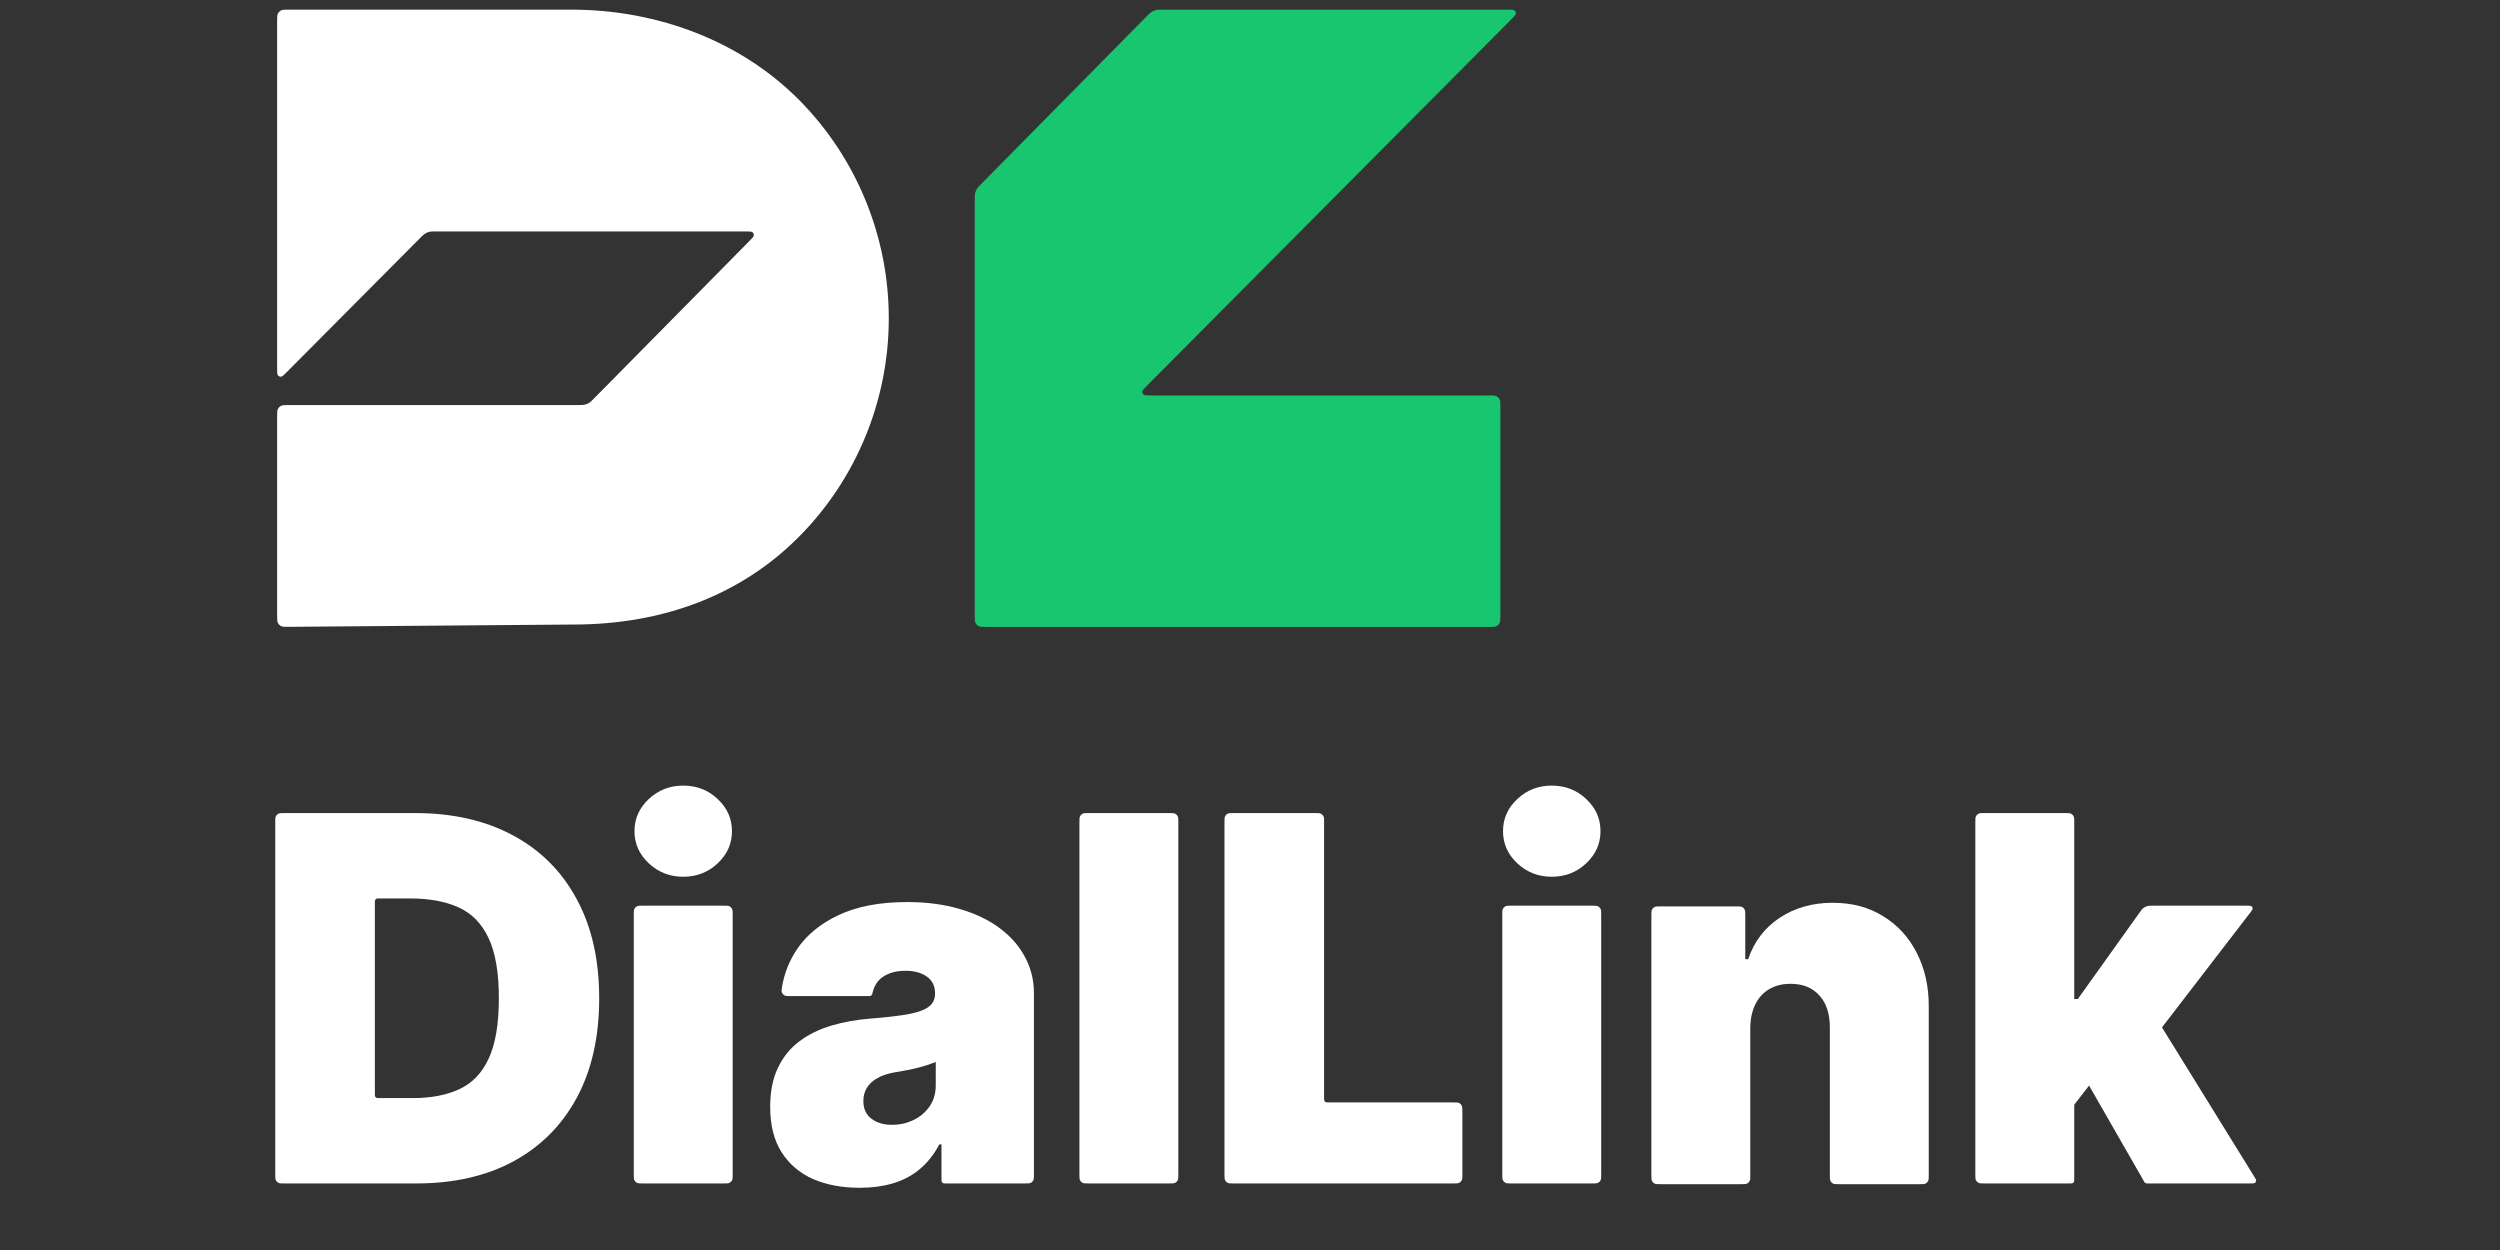 <svg width="96" height="48" viewBox="0 0 96 48" fill="none" xmlns="http://www.w3.org/2000/svg">
<rect x="0" y="0" width="96" height="48" fill="#333333" stroke="none"/>
<g clip-path="url(#clip0_11625_3324)">
<g clip-path="url(#clip1_11625_3324)">
<path d="M22.018 23.982C25.5 23.982 28.487 22.826 30.689 20.603C32.891 18.38 34.129 15.366 34.129 12.222C34.129 9.079 32.891 6.064 30.689 3.842C28.487 1.619 25.321 0.37 21.927 0.37L11.083 0.37C10.929 0.37 10.851 0.37 10.793 0.401C10.741 0.427 10.699 0.47 10.672 0.522C10.642 0.582 10.642 0.659 10.642 0.815V14.126C10.642 14.293 10.642 14.377 10.675 14.416C10.704 14.45 10.747 14.468 10.791 14.465C10.841 14.461 10.9 14.402 11.018 14.283L16.127 9.146C16.223 9.051 16.27 9.003 16.326 8.969C16.375 8.938 16.428 8.916 16.484 8.902C16.547 8.887 16.615 8.887 16.749 8.887H28.61C28.777 8.887 28.86 8.887 28.898 8.92C28.932 8.949 28.95 8.992 28.946 9.037C28.942 9.088 28.884 9.147 28.766 9.266L22.819 15.292C22.724 15.389 22.676 15.437 22.62 15.472C22.571 15.502 22.517 15.525 22.461 15.538C22.397 15.554 22.33 15.554 22.195 15.554H11.083C10.929 15.554 10.851 15.554 10.793 15.584C10.741 15.611 10.699 15.653 10.672 15.706C10.642 15.765 10.642 15.843 10.642 15.998V23.626C10.642 23.783 10.642 23.861 10.673 23.921C10.699 23.973 10.742 24.016 10.794 24.042C10.853 24.072 10.931 24.072 11.086 24.07L22.018 23.982Z" fill="white"/>
<path d="M37.431 7.682C37.431 7.546 37.431 7.479 37.447 7.415C37.46 7.358 37.482 7.304 37.512 7.255C37.546 7.199 37.593 7.151 37.688 7.055L44.027 0.632C44.122 0.535 44.17 0.487 44.226 0.453C44.275 0.422 44.329 0.4 44.385 0.386C44.449 0.37 44.516 0.37 44.651 0.37H57.873C58.04 0.37 58.124 0.37 58.162 0.404C58.196 0.433 58.214 0.476 58.21 0.52C58.206 0.572 58.147 0.631 58.028 0.75L44.048 14.806C43.929 14.925 43.87 14.984 43.866 15.035C43.862 15.08 43.88 15.123 43.914 15.152C43.952 15.185 44.036 15.185 44.203 15.185H57.175C57.329 15.185 57.406 15.185 57.465 15.216C57.516 15.242 57.559 15.285 57.585 15.337C57.615 15.396 57.615 15.474 57.615 15.63V23.63C57.615 23.785 57.615 23.863 57.585 23.922C57.559 23.975 57.516 24.017 57.465 24.044C57.406 24.074 57.329 24.074 57.175 24.074H37.872C37.718 24.074 37.641 24.074 37.582 24.044C37.53 24.017 37.488 23.975 37.461 23.922C37.431 23.863 37.431 23.785 37.431 23.63V7.682Z" fill="#17C66E"/>
<path d="M79.266 42.917L79.294 38.361H79.789L82.138 35.073C82.215 34.965 82.254 34.911 82.303 34.872C82.347 34.837 82.397 34.811 82.451 34.796C82.511 34.778 82.577 34.778 82.709 34.778H86.255C86.37 34.778 86.428 34.778 86.458 34.802C86.484 34.823 86.5 34.854 86.5 34.888C86.5 34.926 86.465 34.972 86.394 35.065L82.321 40.361H81.248L79.266 42.917ZM76.206 45.444C76.082 45.444 76.021 45.444 75.974 45.42C75.932 45.399 75.898 45.365 75.877 45.323C75.853 45.276 75.853 45.213 75.853 45.089V31.578C75.853 31.453 75.853 31.391 75.877 31.344C75.898 31.302 75.932 31.268 75.974 31.247C76.021 31.222 76.082 31.222 76.206 31.222H79.299C79.422 31.222 79.484 31.222 79.531 31.247C79.573 31.268 79.606 31.302 79.627 31.344C79.651 31.391 79.651 31.453 79.651 31.578V45.267C79.651 45.329 79.651 45.36 79.639 45.384C79.629 45.405 79.612 45.422 79.591 45.432C79.568 45.444 79.537 45.444 79.475 45.444H76.206ZM82.478 45.444C82.441 45.444 82.422 45.444 82.406 45.439C82.391 45.434 82.377 45.426 82.366 45.416C82.353 45.404 82.344 45.388 82.325 45.356L79.954 41.222L82.431 38.5L86.557 45.172C86.612 45.261 86.639 45.306 86.636 45.342C86.633 45.374 86.617 45.403 86.592 45.422C86.563 45.444 86.511 45.444 86.407 45.444H82.478Z" fill="white"/>
<path d="M67.211 39.472V45.117C67.211 45.241 67.211 45.303 67.187 45.351C67.166 45.393 67.132 45.427 67.091 45.448C67.044 45.472 66.982 45.472 66.859 45.472H63.765C63.642 45.472 63.58 45.472 63.533 45.448C63.492 45.427 63.458 45.393 63.437 45.351C63.413 45.303 63.413 45.241 63.413 45.117V35.161C63.413 35.037 63.413 34.974 63.437 34.927C63.458 34.885 63.492 34.851 63.533 34.83C63.58 34.806 63.642 34.806 63.765 34.806H66.666C66.789 34.806 66.851 34.806 66.898 34.83C66.94 34.851 66.973 34.885 66.994 34.927C67.018 34.974 67.018 35.037 67.018 35.161V36.833H67.129C67.358 36.157 67.761 35.627 68.34 35.243C68.922 34.859 69.601 34.667 70.376 34.667C71.124 34.667 71.773 34.84 72.323 35.188C72.878 35.53 73.307 36.002 73.61 36.604C73.917 37.206 74.069 37.894 74.064 38.667V45.117C74.064 45.241 74.064 45.303 74.04 45.351C74.019 45.393 73.985 45.427 73.944 45.448C73.897 45.472 73.835 45.472 73.712 45.472H70.618C70.495 45.472 70.433 45.472 70.386 45.448C70.345 45.427 70.311 45.393 70.29 45.351C70.266 45.303 70.266 45.241 70.266 45.117V39.472C70.271 38.944 70.138 38.53 69.867 38.229C69.601 37.928 69.229 37.778 68.752 37.778C68.44 37.778 68.167 37.847 67.933 37.986C67.704 38.12 67.528 38.315 67.404 38.569C67.28 38.819 67.216 39.12 67.211 39.472Z" fill="white"/>
<path d="M58.04 45.444C57.917 45.444 57.855 45.444 57.808 45.42C57.767 45.399 57.733 45.365 57.712 45.323C57.688 45.276 57.688 45.213 57.688 45.089V35.133C57.688 35.009 57.688 34.947 57.712 34.899C57.733 34.857 57.767 34.823 57.808 34.802C57.855 34.778 57.917 34.778 58.04 34.778H61.134C61.257 34.778 61.319 34.778 61.366 34.802C61.407 34.823 61.441 34.857 61.462 34.899C61.486 34.947 61.486 35.009 61.486 35.133V45.089C61.486 45.213 61.486 45.276 61.462 45.323C61.441 45.365 61.407 45.399 61.366 45.42C61.319 45.444 61.257 45.444 61.134 45.444H58.04ZM59.587 33.667C59.073 33.667 58.633 33.495 58.266 33.153C57.899 32.81 57.716 32.398 57.716 31.917C57.716 31.435 57.899 31.023 58.266 30.681C58.633 30.338 59.073 30.167 59.587 30.167C60.105 30.167 60.546 30.338 60.908 30.681C61.275 31.023 61.459 31.435 61.459 31.917C61.459 32.398 61.275 32.81 60.908 33.153C60.546 33.495 60.105 33.667 59.587 33.667Z" fill="white"/>
<path d="M47.372 45.444C47.248 45.444 47.187 45.444 47.14 45.42C47.098 45.399 47.065 45.365 47.044 45.323C47.02 45.276 47.02 45.213 47.02 45.089V31.578C47.02 31.453 47.02 31.391 47.044 31.344C47.065 31.302 47.098 31.268 47.14 31.247C47.187 31.222 47.248 31.222 47.372 31.222H50.493C50.616 31.222 50.678 31.222 50.725 31.247C50.766 31.268 50.8 31.302 50.821 31.344C50.845 31.391 50.845 31.453 50.845 31.578V42.156C50.845 42.218 50.845 42.249 50.857 42.273C50.868 42.294 50.885 42.311 50.905 42.321C50.929 42.333 50.96 42.333 51.021 42.333H55.803C55.926 42.333 55.988 42.333 56.035 42.358C56.076 42.379 56.11 42.413 56.131 42.455C56.155 42.502 56.155 42.564 56.155 42.689V45.089C56.155 45.213 56.155 45.276 56.131 45.323C56.11 45.365 56.076 45.399 56.035 45.42C55.988 45.444 55.926 45.444 55.803 45.444H47.372Z" fill="white"/>
<path d="M44.895 31.222C45.019 31.222 45.08 31.222 45.127 31.247C45.169 31.268 45.203 31.302 45.224 31.344C45.248 31.391 45.248 31.453 45.248 31.578V45.089C45.248 45.213 45.248 45.276 45.224 45.323C45.203 45.365 45.169 45.399 45.127 45.42C45.08 45.444 45.019 45.444 44.895 45.444H41.802C41.679 45.444 41.617 45.444 41.57 45.42C41.528 45.399 41.495 45.365 41.474 45.323C41.45 45.276 41.45 45.213 41.45 45.089V31.578C41.45 31.453 41.45 31.391 41.474 31.344C41.495 31.302 41.528 31.268 41.57 31.247C41.617 31.222 41.679 31.222 41.802 31.222H44.895Z" fill="white"/>
<path d="M33.015 45.611C32.341 45.611 31.745 45.5 31.226 45.278C30.713 45.051 30.309 44.708 30.015 44.25C29.722 43.792 29.575 43.208 29.575 42.5C29.575 41.917 29.674 41.419 29.871 41.007C30.068 40.59 30.343 40.25 30.697 39.986C31.05 39.722 31.46 39.521 31.928 39.382C32.401 39.243 32.91 39.153 33.456 39.111C34.047 39.065 34.522 39.009 34.88 38.944C35.242 38.875 35.504 38.78 35.664 38.66C35.825 38.535 35.905 38.37 35.905 38.167V38.139C35.905 37.861 35.8 37.648 35.589 37.5C35.378 37.352 35.107 37.278 34.777 37.278C34.414 37.278 34.118 37.359 33.889 37.521C33.7 37.653 33.575 37.846 33.512 38.098C33.498 38.158 33.49 38.188 33.477 38.206C33.464 38.223 33.451 38.233 33.431 38.241C33.411 38.25 33.384 38.25 33.33 38.25H30.366C30.236 38.25 30.171 38.25 30.12 38.22C30.078 38.196 30.04 38.15 30.023 38.104C30.003 38.048 30.013 37.989 30.034 37.871C30.121 37.367 30.309 36.897 30.6 36.458C30.967 35.907 31.502 35.468 32.203 35.139C32.905 34.806 33.781 34.639 34.832 34.639C35.589 34.639 36.268 34.729 36.868 34.91C37.469 35.086 37.981 35.333 38.403 35.653C38.825 35.968 39.146 36.338 39.366 36.764C39.591 37.185 39.703 37.644 39.703 38.139V45.089C39.703 45.213 39.703 45.276 39.679 45.323C39.658 45.365 39.625 45.399 39.583 45.42C39.536 45.444 39.474 45.444 39.351 45.444H36.329C36.267 45.444 36.237 45.444 36.213 45.432C36.192 45.422 36.175 45.405 36.165 45.384C36.153 45.36 36.153 45.329 36.153 45.267V43.944H36.07C35.859 44.343 35.602 44.664 35.3 44.91C35.002 45.155 34.66 45.333 34.275 45.444C33.894 45.556 33.474 45.611 33.015 45.611ZM34.254 43.194C34.543 43.194 34.813 43.134 35.066 43.014C35.323 42.894 35.531 42.72 35.692 42.493C35.852 42.266 35.933 41.991 35.933 41.667V40.778C35.832 40.819 35.724 40.859 35.609 40.896C35.499 40.933 35.38 40.968 35.252 41C35.128 41.032 34.995 41.062 34.852 41.09C34.715 41.118 34.57 41.144 34.419 41.167C34.125 41.213 33.885 41.289 33.697 41.396C33.513 41.498 33.375 41.625 33.284 41.778C33.197 41.926 33.153 42.093 33.153 42.278C33.153 42.574 33.256 42.801 33.462 42.958C33.669 43.116 33.933 43.194 34.254 43.194Z" fill="white"/>
<path d="M24.689 45.444C24.566 45.444 24.504 45.444 24.457 45.42C24.416 45.399 24.382 45.365 24.361 45.323C24.337 45.276 24.337 45.213 24.337 45.089V35.133C24.337 35.009 24.337 34.947 24.361 34.899C24.382 34.857 24.416 34.823 24.457 34.802C24.504 34.778 24.566 34.778 24.689 34.778H27.783C27.906 34.778 27.968 34.778 28.015 34.802C28.056 34.823 28.09 34.857 28.111 34.899C28.135 34.947 28.135 35.009 28.135 35.133V45.089C28.135 45.213 28.135 45.276 28.111 45.323C28.09 45.365 28.056 45.399 28.015 45.42C27.968 45.444 27.906 45.444 27.783 45.444H24.689ZM26.236 33.667C25.722 33.667 25.282 33.495 24.915 33.153C24.548 32.81 24.364 32.398 24.364 31.917C24.364 31.435 24.548 31.023 24.915 30.681C25.282 30.338 25.722 30.167 26.236 30.167C26.754 30.167 27.195 30.338 27.557 30.681C27.924 31.023 28.107 31.435 28.107 31.917C28.107 32.398 27.924 32.81 27.557 33.153C27.195 33.495 26.754 33.667 26.236 33.667Z" fill="white"/>
<path d="M15.991 45.444H10.921C10.798 45.444 10.736 45.444 10.689 45.42C10.648 45.399 10.614 45.365 10.593 45.323C10.569 45.276 10.569 45.213 10.569 45.089V31.578C10.569 31.453 10.569 31.391 10.593 31.344C10.614 31.302 10.648 31.268 10.689 31.247C10.736 31.222 10.798 31.222 10.921 31.222H15.936C17.385 31.222 18.638 31.507 19.693 32.076C20.752 32.641 21.569 33.456 22.142 34.521C22.72 35.581 23.009 36.852 23.009 38.333C23.009 39.815 22.723 41.088 22.149 42.153C21.576 43.213 20.764 44.028 19.713 44.597C18.663 45.162 17.422 45.444 15.991 45.444ZM14.395 41.989C14.395 42.051 14.395 42.082 14.406 42.106C14.417 42.127 14.434 42.144 14.455 42.154C14.478 42.167 14.509 42.167 14.571 42.167H15.853C16.55 42.167 17.145 42.053 17.635 41.826C18.131 41.599 18.507 41.208 18.764 40.653C19.025 40.097 19.156 39.324 19.156 38.333C19.156 37.343 19.023 36.569 18.757 36.014C18.495 35.458 18.11 35.067 17.601 34.84C17.096 34.613 16.477 34.5 15.743 34.5H14.571C14.509 34.5 14.478 34.5 14.455 34.512C14.434 34.523 14.417 34.54 14.406 34.561C14.395 34.584 14.395 34.616 14.395 34.678V41.989Z" fill="white"/>
</g>
</g>
<defs>
<clipPath id="clip0_11625_3324">
<rect width="96" height="48" fill="white"/>
</clipPath>
<clipPath id="clip1_11625_3324">
<rect width="96" height="64" fill="white" transform="translate(0 -8)"/>
</clipPath>
</defs>
</svg>
